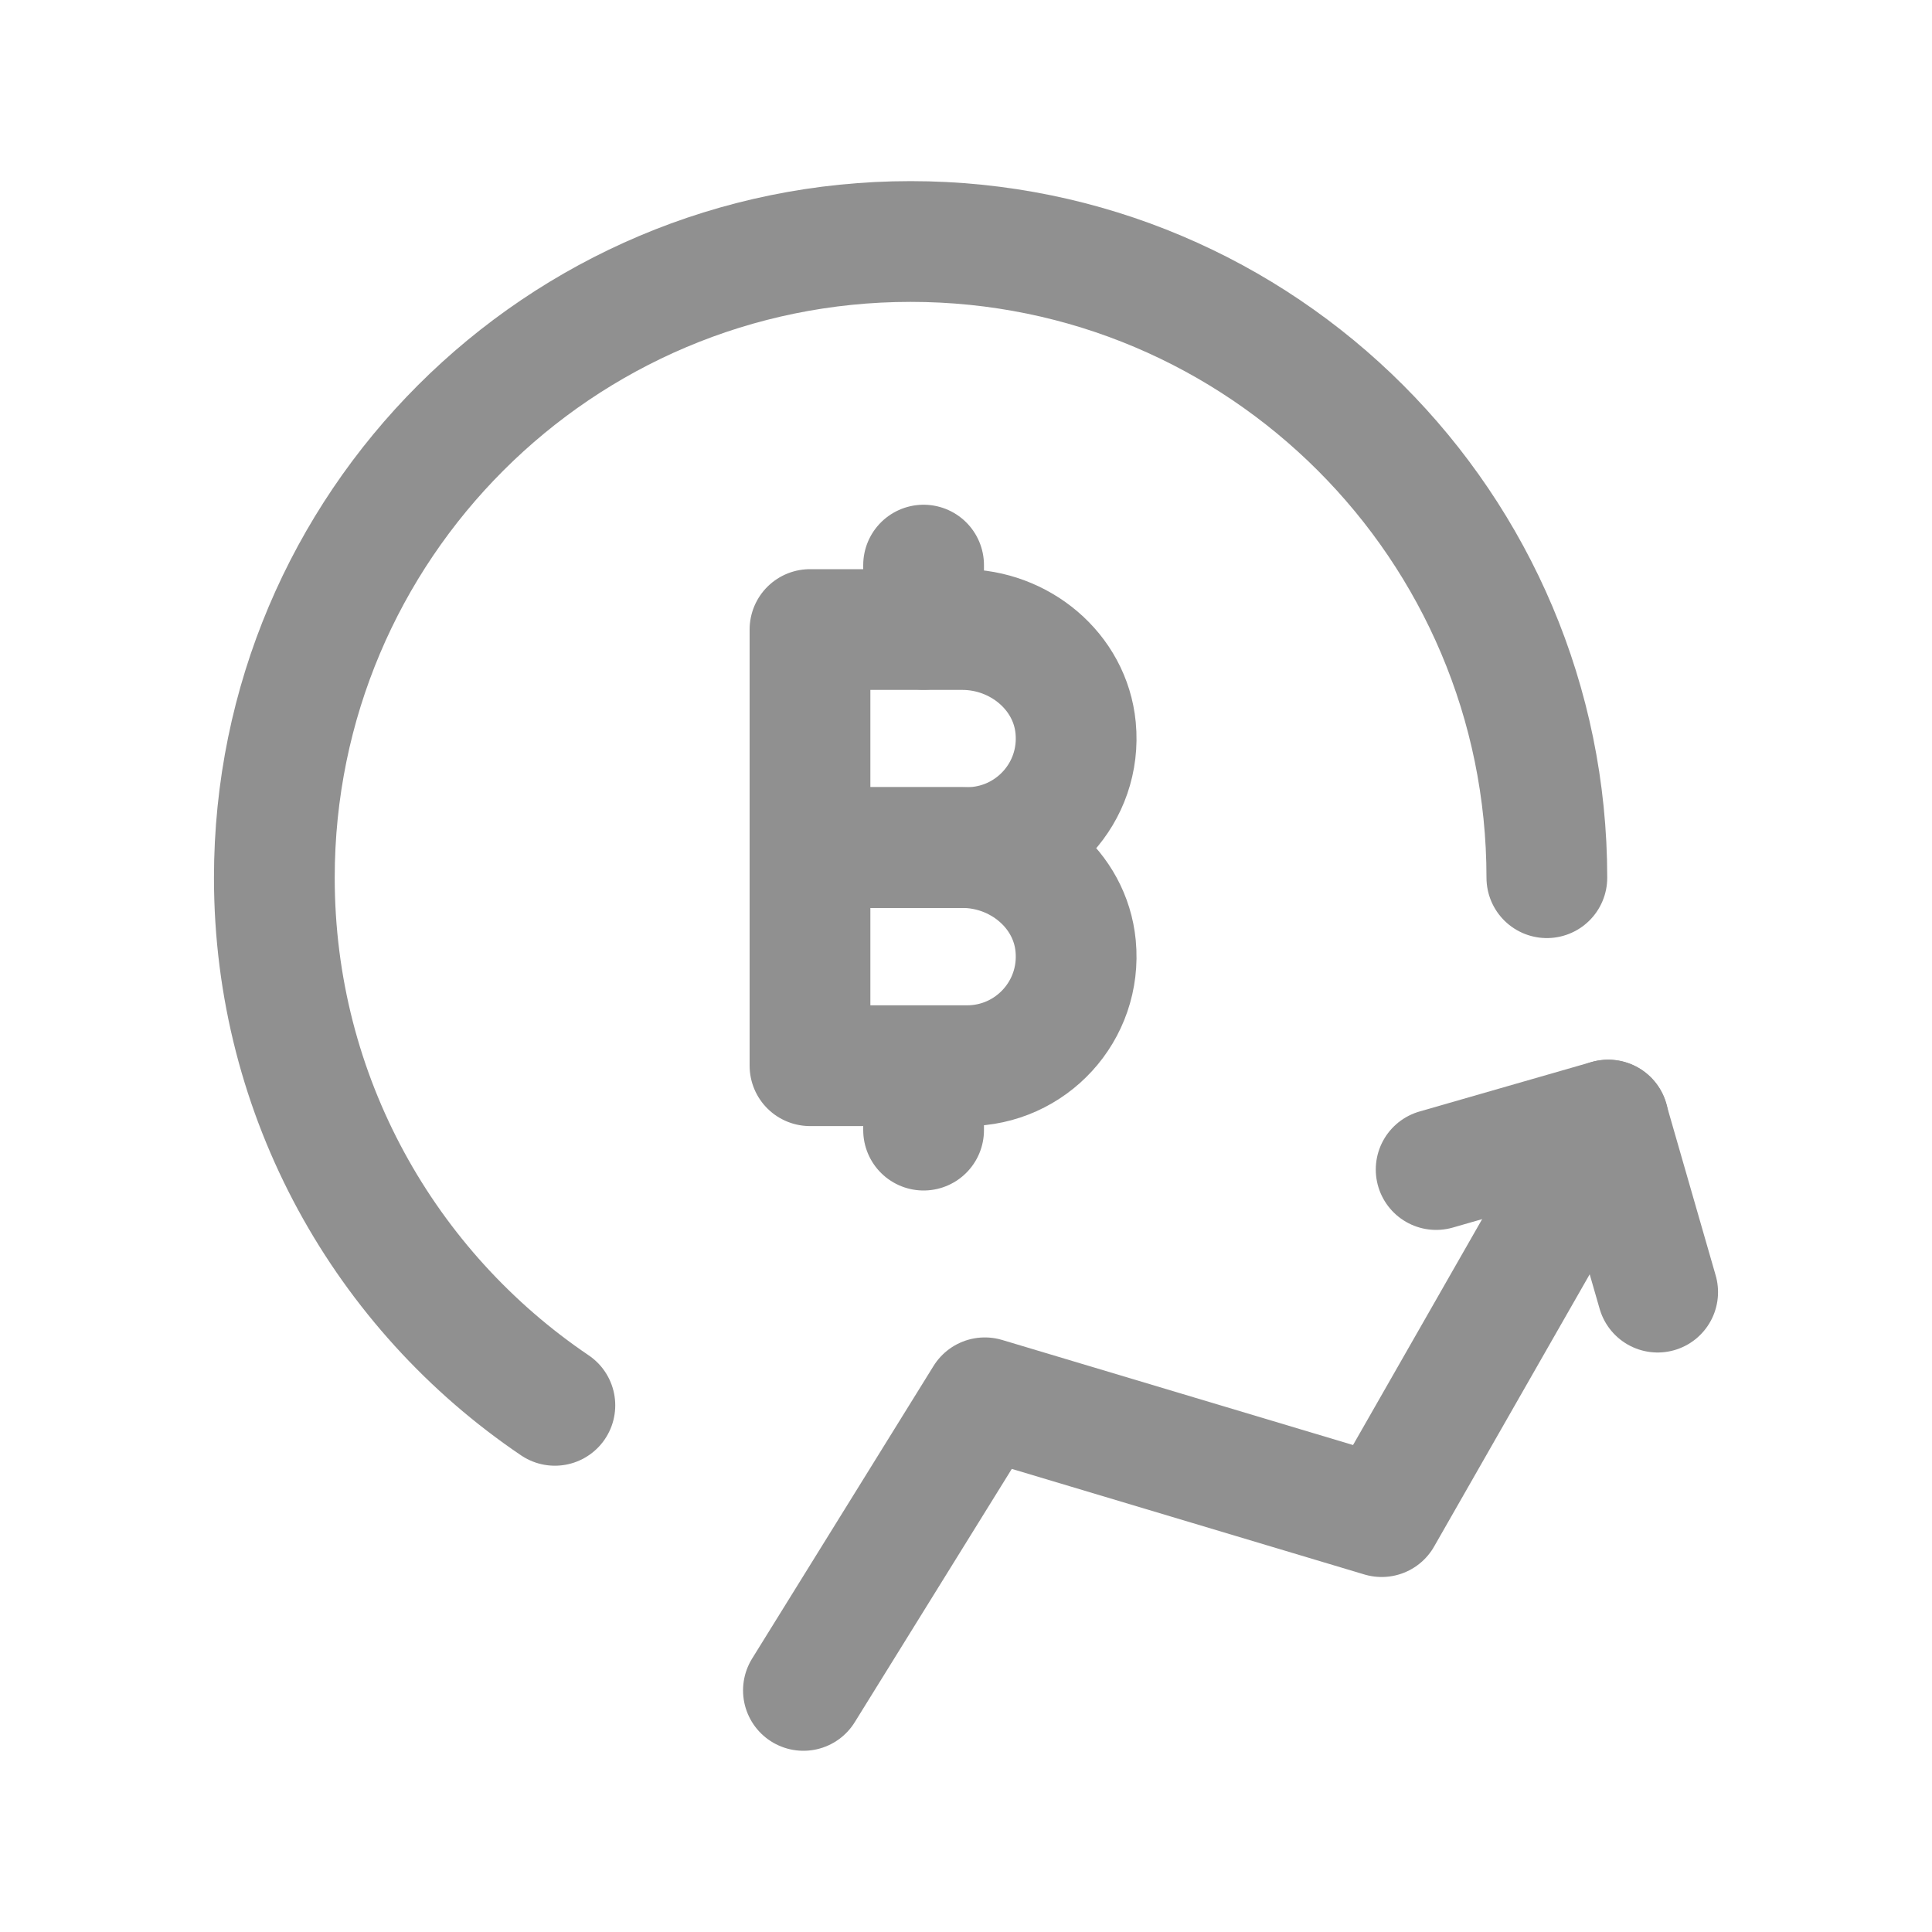 <svg width="20" height="20" viewBox="0 0 20 20" fill="none" xmlns="http://www.w3.org/2000/svg">
<path d="M16.013 9.086C16.013 5.449 13.064 2.5 9.427 2.5C5.788 2.5 2.84 5.449 2.84 9.086C2.84 11.36 3.992 13.364 5.744 14.548" stroke="#909090" stroke-width="1.25" stroke-linecap="round" stroke-linejoin="round"/>
<path d="M14.867 12.107L16.647 11.595L17.16 13.376" stroke="#909090" stroke-width="1.25" stroke-linecap="round" stroke-linejoin="round"/>
<path d="M8.317 17.499L10.195 14.47L14.303 15.7L16.649 11.595" stroke="#909090" stroke-width="1.25" stroke-linecap="round" stroke-linejoin="round"/>
<path d="M9.963 8.774H8.385V11.032H10.011C10.671 11.032 11.199 10.466 11.135 9.792C11.079 9.205 10.552 8.774 9.963 8.774Z" stroke="#909090" stroke-width="1.25" stroke-linecap="round" stroke-linejoin="round"/>
<path d="M9.963 6.517H8.385V8.774H10.011C10.671 8.774 11.199 8.208 11.135 7.535C11.079 6.948 10.552 6.517 9.963 6.517Z" stroke="#909090" stroke-width="1.25" stroke-linecap="round" stroke-linejoin="round"/>
<path d="M9.561 11.699V11.033" stroke="#909090" stroke-width="1.25" stroke-linecap="round" stroke-linejoin="round"/>
<path d="M9.561 6.515V5.85" stroke="#909090" stroke-width="1.25" stroke-linecap="round" stroke-linejoin="round"/>
</svg>

